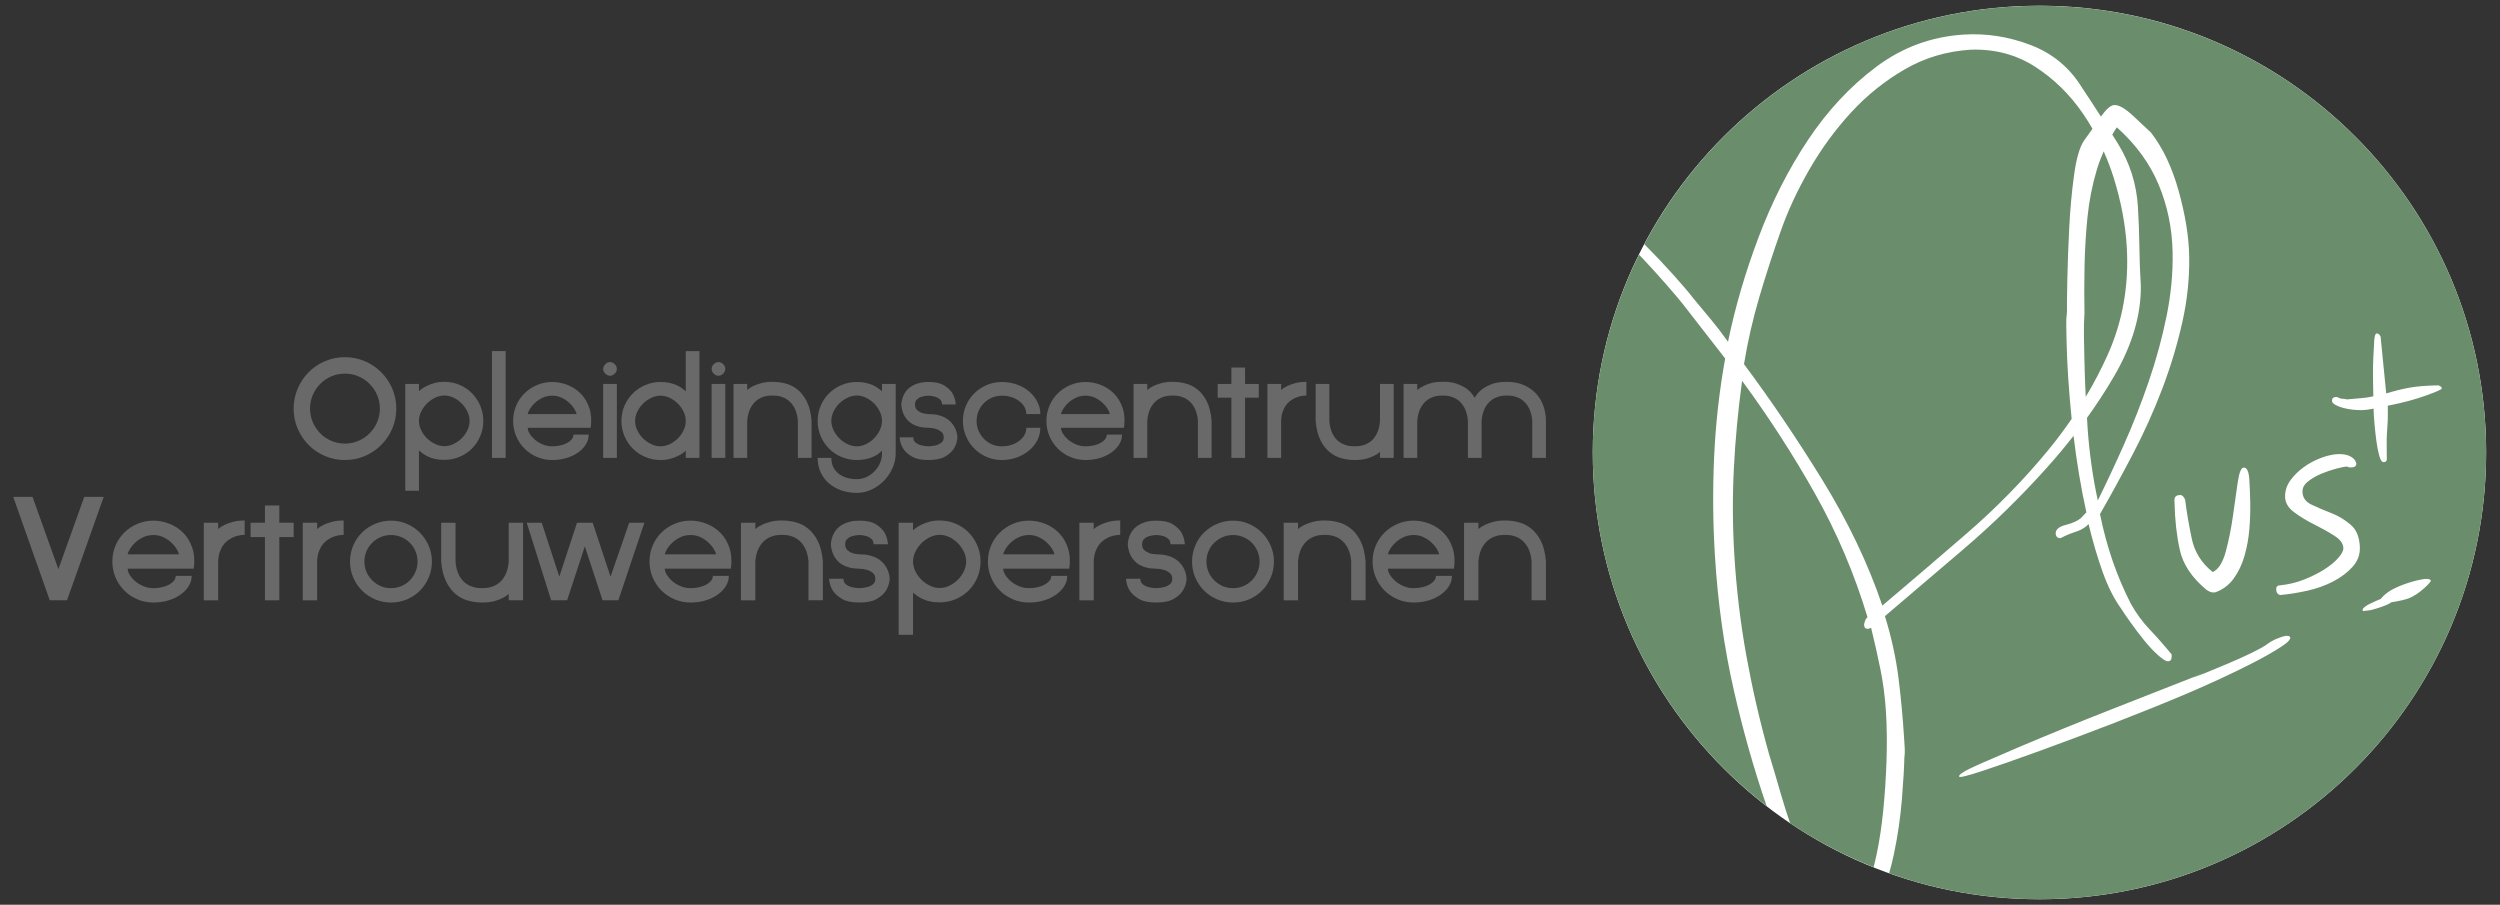 <?xml version="1.0" encoding="UTF-8" standalone="no"?> <svg xmlns:dc="http://purl.org/dc/elements/1.1/" xmlns:cc="http://creativecommons.org/ns#" xmlns:rdf="http://www.w3.org/1999/02/22-rdf-syntax-ns#" xmlns:svg="http://www.w3.org/2000/svg" xmlns="http://www.w3.org/2000/svg" viewBox="0 0 405.268 146.667" height="146.667" width="405.268" xml:space="preserve" id="svg2" version="1.1"><rect x="0" y="0" width="405.268" height="146.667" fill="#333333" stroke="none"/><defs id="defs6"><clipPath id="clipPath18"><path id="path16" d="M 0,110 H 303.951 V 0 H 0 Z"></path></clipPath></defs><g transform="matrix(1.333,0,0,-1.333,0,146.667)" id="g10"><g id="g12"><g clip-path="url(#clipPath18)" id="g14"><g transform="translate(302.344,55)" id="g20"><path id="path22" style="fill:#ffffff;fill-opacity:1;fill-rule:nonzero;stroke:none" d="m 0,0 c 0,-30.006 -24.322,-54.331 -54.324,-54.331 -30.002,0 -54.324,24.325 -54.324,54.331 0,30.006 24.322,54.331 54.324,54.331 C -24.322,54.331 0,30.006 0,0"></path></g><g transform="translate(247.474,101.922)" id="g24"><path id="path26" style="fill:#6a8e6b;fill-opacity:1;fill-rule:nonzero;stroke:none" d="m 0,0 c -2.298,1.474 -4.904,2.161 -7.814,2.062 -2.907,-0.179 -5.578,-0.975 -8.015,-2.385 -2.437,-1.412 -4.616,-3.162 -6.537,-5.251 -1.922,-2.09 -3.613,-4.402 -5.072,-6.936 -1.461,-2.533 -2.628,-5.05 -3.499,-7.547 -0.941,-2.659 -1.802,-5.315 -2.585,-7.965 -0.783,-2.65 -1.405,-5.37 -1.864,-8.157 3.264,-4.372 6.452,-9.085 9.562,-14.137 3.108,-5.054 5.531,-10.127 7.264,-15.224 3.222,2.72 6.649,5.651 10.281,8.792 3.63,3.14 6.932,6.518 9.903,10.13 1.014,1.233 1.956,2.495 2.838,3.783 -0.357,3.536 -0.567,6.743 -0.622,9.603 -0.012,0.629 -0.023,1.22 -0.034,1.771 -0.011,0.549 0.018,1.101 0.086,1.655 -0.012,0.628 0.002,1.927 0.043,3.897 0.04,1.967 0.118,4.075 0.233,6.321 0.113,2.245 0.308,4.375 0.585,6.387 0.274,2.013 0.68,3.417 1.217,4.215 0.309,0.414 0.654,0.895 1.027,1.428 -0.359,0.626 -0.74,1.235 -1.145,1.827 C 4.248,-3.387 2.298,-1.476 0,0"></path></g><g transform="translate(253.86,83.617)" id="g28"><path id="path30" style="fill:#6a8e6b;fill-opacity:1;fill-rule:nonzero;stroke:none" d="m 0,0 c -0.198,-1.973 -0.318,-3.962 -0.357,-5.969 -0.04,-2.008 -0.043,-3.918 -0.008,-5.727 -0.062,-0.868 -0.083,-1.772 -0.066,-2.717 0.019,-0.944 0.037,-1.888 0.055,-2.832 0.029,-1.505 0.087,-3.044 0.164,-4.606 0.989,1.657 1.881,3.355 2.664,5.1 1.836,4.093 2.612,8.499 2.322,13.211 C 4.61,-0.87 4.085,1.898 3.199,4.761 2.851,5.887 2.431,6.961 1.971,8.007 1.649,7.276 1.362,6.526 1.13,5.748 0.575,3.887 0.198,1.97 0,0"></path></g><g transform="translate(294.997,61.917)" id="g32"><path id="path34" style="fill:#6a8e6b;fill-opacity:1;fill-rule:nonzero;stroke:none" d="m 0,0 c -1.303,-0.472 -2.844,-0.881 -4.621,-1.231 l 0.011,-0.55 c 0.015,-0.787 -0.01,-1.549 -0.074,-2.285 -0.064,-0.736 -0.085,-1.707 -0.061,-2.913 l 0.013,-0.708 c 0.005,-0.263 -0.123,-0.396 -0.386,-0.401 -0.21,-0.004 -0.386,0.241 -0.526,0.737 -0.141,0.496 -0.256,1.084 -0.349,1.765 -0.092,0.679 -0.171,1.386 -0.237,2.12 -0.067,0.734 -0.105,1.362 -0.116,1.887 -0.261,-0.058 -0.509,-0.102 -0.745,-0.132 -0.235,-0.032 -0.485,-0.049 -0.746,-0.054 -0.315,-0.006 -0.67,0.013 -1.065,0.058 -0.394,0.044 -0.776,0.116 -1.145,0.214 -0.369,0.098 -0.687,0.223 -0.952,0.375 -0.266,0.153 -0.399,0.308 -0.402,0.465 -0.006,0.314 0.148,0.475 0.463,0.481 l 0.157,0.003 0.318,-0.151 c 0.158,-0.05 0.303,-0.073 0.434,-0.07 0.131,0.002 0.276,-0.022 0.435,-0.071 0.629,0.064 1.204,0.115 1.728,0.152 0.523,0.035 1.022,0.11 1.492,0.226 -0.01,0.472 -0.022,1.141 -0.039,2.006 -0.017,0.866 -0.007,1.718 0.029,2.559 0.036,0.839 0.074,1.562 0.116,2.166 0.04,0.603 0.139,0.908 0.297,0.911 0.209,0.004 0.369,-0.124 0.48,-0.384 L -4.807,0.261 C -3.921,0.54 -3.02,0.768 -2.104,0.943 -1.19,1.118 0.028,1.221 1.55,1.25 1.815,1.149 1.948,1.022 1.951,0.864 1.953,0.758 1.302,0.47 0,0 m -0.215,-23.441 c -0.595,-0.536 -1.186,-0.93 -1.782,-1.183 -0.401,-0.169 -1.146,-0.34 -2.24,-0.519 0.02,-0.047 -0.169,-0.158 -0.564,-0.325 -0.401,-0.169 -0.807,-0.311 -1.224,-0.431 l -0.626,-0.18 c -0.657,-0.107 -0.996,-0.135 -1.016,-0.088 -0.123,0.29 0.412,0.687 1.604,1.191 l 0.595,0.252 c 0.453,0.591 1.173,1.094 2.17,1.516 0.791,0.335 1.617,0.599 2.475,0.791 0.853,0.19 1.335,0.166 1.437,-0.076 0.041,-0.096 -0.237,-0.413 -0.829,-0.948 m -8.697,2.607 c -0.618,-0.681 -1.393,-1.266 -2.328,-1.756 -0.935,-0.49 -1.972,-0.865 -3.107,-1.123 -1.138,-0.258 -2.255,-0.436 -3.355,-0.537 -0.317,0.073 -0.478,0.306 -0.485,0.699 -0.007,0.316 0.147,0.475 0.462,0.481 1.021,0.099 2.002,0.334 2.938,0.706 0.937,0.373 1.756,0.782 2.456,1.229 0.699,0.445 1.261,0.91 1.685,1.39 0.422,0.481 0.633,0.877 0.627,1.192 -0.011,0.55 -0.375,1.056 -1.093,1.514 -0.717,0.459 -1.533,0.916 -2.446,1.37 -0.915,0.455 -1.731,0.95 -2.449,1.488 -0.719,0.535 -1.086,1.159 -1.099,1.868 -0.014,0.708 0.19,1.361 0.612,1.96 0.42,0.598 0.961,1.14 1.621,1.625 0.659,0.485 1.38,0.871 2.162,1.163 0.78,0.29 1.486,0.442 2.116,0.454 0.945,0.018 1.618,-0.245 2.024,-0.787 10e-4,-0.079 0.02,-0.138 0.062,-0.176 0.039,-0.04 0.061,-0.099 0.062,-0.176 0.007,-0.315 -0.188,-0.476 -0.581,-0.483 -0.315,-0.007 -0.473,0.029 -0.475,0.109 -0.314,-0.006 -0.785,-0.095 -1.411,-0.264 -0.628,-0.171 -1.232,-0.378 -1.818,-0.625 -0.586,-0.248 -1.111,-0.553 -1.577,-0.916 -0.465,-0.363 -0.693,-0.781 -0.684,-1.253 0.013,-0.709 0.379,-1.233 1.093,-1.573 0.715,-0.34 1.508,-0.679 2.381,-1.017 0.872,-0.337 1.669,-0.815 2.389,-1.429 0.721,-0.617 1.092,-1.555 1.117,-2.813 0.017,-0.866 -0.283,-1.64 -0.899,-2.32 m -8.809,-9.799 c -0.925,-0.591 -2.01,-1.206 -3.258,-1.848 -1.254,-0.645 -2.61,-1.304 -4.079,-1.983 -1.47,-0.677 -2.801,-1.27 -3.992,-1.774 -2.785,-1.177 -5.733,-2.368 -8.852,-3.574 -3.122,-1.205 -6.102,-2.324 -8.942,-3.355 -2.841,-1.031 -5.188,-1.853 -7.038,-2.464 -1.849,-0.611 -2.804,-0.844 -2.865,-0.7 -0.102,0.243 0.735,0.753 2.512,1.534 1.778,0.78 3.365,1.465 4.753,2.052 3.771,1.596 7.516,3.123 11.234,4.582 3.715,1.457 7.48,2.937 11.297,4.437 l -1.491,-0.631 c 0.812,0.288 2.313,0.893 4.501,1.819 0.991,0.419 1.926,0.844 2.8,1.269 0.873,0.428 1.485,0.772 1.845,1.037 0.354,0.265 0.73,0.48 1.13,0.649 0.992,0.42 1.551,0.486 1.675,0.196 0.101,-0.242 -0.31,-0.657 -1.23,-1.246 m -12.139,18.546 c 0.235,0.005 0.436,-0.189 0.601,-0.579 0.186,-1.493 0.453,-3.061 0.8,-4.708 0.345,-1.646 1.198,-3.007 2.558,-4.082 0.702,0.327 1.236,1.184 1.604,2.569 0.365,1.383 0.653,2.826 0.861,4.326 0.206,1.499 0.396,2.842 0.571,4.026 0.173,1.184 0.418,1.779 0.733,1.785 0.393,0.007 0.618,-0.481 0.678,-1.463 0.058,-0.984 0.096,-1.908 0.112,-2.773 0.021,-1.102 -0.016,-2.205 -0.113,-3.307 -0.096,-1.106 -0.294,-2.172 -0.588,-3.199 -0.296,-1.031 -0.73,-1.944 -1.305,-2.741 -0.574,-0.798 -1.331,-1.364 -2.269,-1.697 l -0.236,-0.005 c -0.236,-0.004 -0.515,0.108 -0.834,0.338 -1.76,1.46 -2.834,3.075 -3.222,4.838 -0.388,1.763 -0.603,3.707 -0.643,5.832 l -0.005,0.236 c -0.007,0.393 0.224,0.595 0.697,0.604 m -17.117,59.494 c -20.851,0 -38.948,-11.753 -48.054,-28.99 1.225,-1.231 2.385,-2.448 3.466,-3.651 1.143,-1.271 1.972,-2.244 2.486,-2.922 0.681,-0.826 1.384,-1.67 2.108,-2.531 0.721,-0.863 1.429,-1.787 2.121,-2.767 0.848,4.151 2.086,8.386 3.713,12.705 1.627,4.318 3.632,8.267 6.014,11.843 2.382,3.576 5.156,6.544 8.322,8.909 3.167,2.362 6.712,3.664 10.642,3.906 2.748,0.169 5.455,-0.255 8.12,-1.275 2.664,-1.018 4.741,-2.744 6.232,-5.175 0.773,-1.152 1.542,-2.329 2.307,-3.524 0.656,0.925 1.205,1.398 1.643,1.406 0.549,0.011 1.285,-0.409 2.208,-1.256 0.92,-0.849 1.662,-1.543 2.224,-2.082 1.453,-1.862 2.58,-4.242 3.385,-7.137 0.803,-2.898 1.228,-5.526 1.274,-7.886 0.051,-2.676 -0.232,-5.377 -0.848,-8.105 -0.617,-2.727 -1.43,-5.42 -2.442,-8.076 -1.011,-2.657 -2.182,-5.258 -3.509,-7.801 -1.329,-2.546 -2.678,-5.011 -4.049,-7.399 0.785,-3.921 2.035,-7.557 3.753,-10.908 0.651,-1.168 1.419,-2.215 2.304,-3.143 0.882,-0.927 1.768,-1.933 2.656,-3.019 l 0.004,-0.236 c 0.008,-0.393 -0.147,-0.593 -0.461,-0.599 -0.236,-0.004 -0.635,0.244 -1.194,0.744 -0.562,0.502 -1.126,1.1 -1.688,1.798 -0.565,0.698 -1.11,1.415 -1.635,2.153 -0.528,0.738 -0.912,1.301 -1.155,1.689 -0.891,1.243 -1.647,2.743 -2.271,4.502 -0.625,1.759 -1.193,3.697 -1.707,5.812 l -0.231,-0.241 c -0.389,-0.322 -0.856,-0.568 -1.402,-0.735 -0.549,-0.17 -1.135,-0.417 -1.757,-0.743 -0.395,-0.007 -0.594,0.184 -0.602,0.579 -0.009,0.473 0.397,0.814 1.22,1.027 0.823,0.212 1.426,0.48 1.815,0.803 l 0.694,0.722 c -0.666,3.026 -1.18,6.131 -1.559,9.308 -0.999,-1.28 -2.056,-2.547 -3.177,-3.8 -3.21,-3.589 -6.632,-6.933 -10.264,-10.034 -3.635,-3.103 -6.8,-5.799 -9.497,-8.094 0.788,-2.555 1.334,-5.043 1.642,-7.469 0.306,-2.424 0.537,-4.894 0.692,-7.408 0.024,-0.392 0.049,-0.785 0.073,-1.178 0.024,-0.392 0.007,-0.787 -0.046,-1.186 -0.017,-1.025 -0.113,-2.668 -0.288,-4.926 -0.178,-2.258 -0.51,-4.544 -0.998,-6.862 -0.165,-0.778 -0.359,-1.515 -0.567,-2.233 5.714,-2.043 11.867,-3.163 18.283,-3.163 30.002,0 54.324,24.322 54.324,54.324 0,30.002 -24.322,54.324 -54.324,54.324"></path></g><g transform="translate(210.857,53.072)" id="g36"><path id="path38" style="fill:#6a8e6b;fill-opacity:1;fill-rule:nonzero;stroke:none" d="m 0,0 c -0.179,-3.521 -0.158,-7.047 0.059,-10.582 0.256,-4.165 0.743,-8.233 1.461,-12.211 0.717,-3.976 1.63,-7.942 2.741,-11.894 0.494,-1.627 0.992,-3.31 1.494,-5.053 0.332,-1.158 0.699,-2.289 1.082,-3.408 3.162,-2.132 6.566,-3.926 10.153,-5.362 0.127,0.49 0.254,1.017 0.381,1.618 0.335,1.599 0.6,3.37 0.797,5.313 0.194,1.945 0.327,3.963 0.397,6.056 0.066,2.094 0.047,4.045 -0.064,5.85 -0.112,1.808 -0.337,3.548 -0.676,5.221 -0.34,1.677 -0.721,3.368 -1.14,5.076 -0.154,-0.088 -0.269,-0.135 -0.346,-0.14 -0.315,-0.019 -0.481,0.129 -0.5,0.443 -0.01,0.157 0.052,0.398 0.191,0.721 l 0.222,0.25 C 14.666,-12.839 12.546,-7.844 9.89,-3.118 7.234,1.607 4.271,6.194 1.001,10.647 0.512,7.068 0.178,3.518 0,0"></path></g><g transform="translate(253.801,59.212)" id="g40"><path id="path42" style="fill:#6a8e6b;fill-opacity:1;fill-rule:nonzero;stroke:none" d="m 0,0 c 0.03,-0.467 0.049,-0.921 0.084,-1.393 0.214,-2.947 0.623,-5.833 1.23,-8.654 1.06,2.145 2.137,4.448 3.231,6.91 1.094,2.46 2.088,4.999 2.982,7.614 0.895,2.615 1.612,5.245 2.151,7.894 0.538,2.646 0.784,5.228 0.735,7.747 C 10.357,23.028 9.792,25.774 8.72,28.35 7.647,30.927 5.948,33.256 3.626,35.336 3.43,35.045 3.253,34.745 3.075,34.445 3.306,34.073 3.54,33.713 3.77,33.337 5.216,30.981 6.024,28.428 6.192,25.68 6.294,24.03 6.352,22.417 6.371,20.842 6.389,19.265 6.447,17.692 6.544,16.122 6.603,12.577 5.527,8.904 3.318,5.102 2.316,3.379 1.207,1.679 0,0"></path></g><g transform="translate(210.862,26.047)" id="g44"><path id="path46" style="fill:#6a8e6b;fill-opacity:1;fill-rule:nonzero;stroke:none" d="m 0,0 c -1.189,5.211 -1.958,10.684 -2.31,16.416 -0.246,4.007 -0.278,8.026 -0.091,12.059 0.184,4.032 0.632,8.002 1.337,11.909 l -5.265,6.773 c -0.427,0.524 -1.065,1.274 -1.912,2.247 -0.849,0.972 -1.779,2 -2.791,3.081 -0.17,0.181 -0.343,0.355 -0.514,0.534 -3.592,-7.255 -5.62,-15.422 -5.62,-24.066 0,-17.506 8.289,-33.067 21.147,-43.002 C 2.458,-9.624 1.127,-4.945 0,0"></path></g><g transform="translate(37.705,60.337)" id="g48"><path id="path50" style="fill:#696969;fill-opacity:1;fill-rule:nonzero;stroke:none" d="m 0,0 c 0,-0.58 0.111,-1.129 0.333,-1.646 0.222,-0.518 0.524,-0.972 0.906,-1.36 0.382,-0.388 0.833,-0.694 1.351,-0.915 0.518,-0.223 1.066,-0.334 1.646,-0.334 0.592,0 1.144,0.111 1.656,0.334 0.512,0.221 0.962,0.527 1.35,0.915 0.389,0.388 0.694,0.842 0.916,1.36 C 8.38,-1.129 8.491,-0.58 8.491,0 8.491,0.592 8.38,1.144 8.158,1.656 7.936,2.167 7.631,2.618 7.242,3.006 6.854,3.394 6.404,3.7 5.892,3.922 5.38,4.144 4.828,4.255 4.236,4.255 3.656,4.255 3.108,4.144 2.59,3.922 2.072,3.7 1.621,3.394 1.239,3.006 0.857,2.618 0.555,2.167 0.333,1.656 0.111,1.144 0,0.592 0,0 m -1.998,-0.019 c 0,0.864 0.163,1.677 0.49,2.442 0.327,0.765 0.771,1.431 1.332,1.998 0.561,0.567 1.221,1.014 1.98,1.341 0.758,0.327 1.569,0.491 2.432,0.491 0.863,0 1.674,-0.164 2.433,-0.491 C 7.427,5.435 8.09,4.988 8.657,4.421 9.225,3.854 9.672,3.191 9.999,2.432 10.325,1.674 10.489,0.863 10.489,0 c 0,-0.864 -0.164,-1.674 -0.49,-2.432 C 9.672,-3.191 9.225,-3.854 8.657,-4.421 8.09,-4.989 7.427,-5.436 6.669,-5.762 5.91,-6.089 5.099,-6.252 4.236,-6.252 c -0.863,0 -1.674,0.163 -2.432,0.49 -0.759,0.326 -1.419,0.773 -1.98,1.341 -0.561,0.567 -1.005,1.23 -1.332,1.989 -0.327,0.758 -0.49,1.568 -0.49,2.432 z"></path></g><g transform="translate(57.109,58.839)" id="g52"><path id="path54" style="fill:#696969;fill-opacity:1;fill-rule:nonzero;stroke:none" d="m 0,0 c 0,0.382 -0.089,0.759 -0.268,1.129 -0.179,0.37 -0.41,0.699 -0.694,0.989 -0.284,0.29 -0.61,0.524 -0.98,0.703 C -2.312,3 -2.689,3.09 -3.071,3.09 -3.453,3.09 -3.829,3 -4.199,2.821 -4.569,2.642 -4.899,2.408 -5.189,2.118 -5.479,1.828 -5.713,1.499 -5.891,1.129 -6.07,0.759 -6.16,0.382 -6.16,0 c 0,-0.382 0.09,-0.758 0.269,-1.128 0.178,-0.37 0.412,-0.697 0.702,-0.981 0.29,-0.284 0.62,-0.515 0.99,-0.693 0.37,-0.179 0.746,-0.269 1.128,-0.269 0.382,0 0.759,0.09 1.129,0.269 0.37,0.178 0.696,0.409 0.98,0.693 0.284,0.284 0.515,0.611 0.694,0.981 C -0.089,-0.758 0,-0.382 0,0 M -6.16,4.496 V 3.607 c 0.062,0.074 0.179,0.173 0.352,0.296 0.172,0.123 0.391,0.25 0.656,0.38 0.265,0.129 0.571,0.24 0.916,0.333 0.345,0.092 0.734,0.138 1.165,0.138 0.654,0 1.27,-0.123 1.85,-0.37 C -0.641,4.137 -0.139,3.799 0.287,3.367 0.712,2.935 1.048,2.429 1.295,1.85 1.542,1.27 1.665,0.654 1.665,0 c 0,-0.654 -0.123,-1.27 -0.37,-1.85 -0.247,-0.58 -0.583,-1.082 -1.008,-1.507 -0.426,-0.426 -0.928,-0.762 -1.508,-1.008 -0.58,-0.247 -1.196,-0.37 -1.85,-0.37 -0.431,0 -0.808,0.036 -1.128,0.11 -0.321,0.074 -0.601,0.167 -0.842,0.278 -0.24,0.111 -0.45,0.231 -0.629,0.36 -0.179,0.13 -0.342,0.257 -0.49,0.38 V -8.491 H -7.825 V 4.496 Z"></path></g><path id="path56" style="fill:#696969;fill-opacity:1;fill-rule:nonzero;stroke:none" d="m 59.829,67.33 h 1.665 V 54.344 h -1.665 z"></path><g transform="translate(70.114,59.671)" id="g58"><path id="path60" style="fill:#696969;fill-opacity:1;fill-rule:nonzero;stroke:none" d="m 0,0 c -0.037,0.197 -0.136,0.423 -0.296,0.676 -0.161,0.252 -0.37,0.496 -0.629,0.73 -0.259,0.234 -0.561,0.432 -0.906,0.592 -0.346,0.16 -0.722,0.241 -1.129,0.241 -0.407,0 -0.786,-0.081 -1.138,-0.241 C -4.449,1.838 -4.754,1.64 -5.014,1.406 -5.272,1.172 -5.482,0.928 -5.642,0.676 -5.803,0.423 -5.901,0.197 -5.938,0 Z M 1.48,-2.497 C 1.48,-2.929 1.363,-3.329 1.128,-3.7 0.894,-4.07 0.576,-4.397 0.176,-4.68 c -0.401,-0.284 -0.87,-0.506 -1.406,-0.666 -0.537,-0.16 -1.114,-0.24 -1.73,-0.24 -0.654,0 -1.27,0.123 -1.85,0.37 -0.58,0.246 -1.085,0.585 -1.517,1.017 -0.432,0.432 -0.771,0.937 -1.017,1.517 -0.247,0.579 -0.37,1.196 -0.37,1.85 0,0.653 0.123,1.27 0.37,1.85 0.246,0.579 0.585,1.082 1.017,1.508 0.432,0.425 0.937,0.76 1.517,1.008 0.58,0.246 1.196,0.369 1.85,0.369 0.641,0 1.27,-0.123 1.887,-0.369 C -0.457,3.286 0.08,2.929 0.536,2.46 0.992,1.992 1.335,1.409 1.563,0.712 1.791,0.015 1.843,-0.777 1.72,-1.665 h -7.658 c 0,-0.221 0.08,-0.462 0.24,-0.721 0.16,-0.259 0.373,-0.503 0.638,-0.731 0.266,-0.228 0.58,-0.419 0.944,-0.573 0.363,-0.155 0.749,-0.231 1.156,-0.231 0.358,0 0.694,0.037 1.008,0.111 0.315,0.074 0.589,0.175 0.823,0.305 0.234,0.129 0.419,0.28 0.555,0.453 0.136,0.172 0.204,0.358 0.204,0.555 z"></path></g><path id="path62" style="fill:#696969;fill-opacity:1;fill-rule:nonzero;stroke:none" d="m 73.351,63.334 h 1.665 v -8.991 h -1.665 z m 0,1.832 c 0,0.209 0.086,0.4 0.259,0.573 0.173,0.172 0.364,0.259 0.574,0.259 0.209,0 0.4,-0.087 0.573,-0.259 0.173,-0.173 0.259,-0.364 0.259,-0.573 0,-0.21 -0.086,-0.402 -0.259,-0.574 -0.173,-0.173 -0.364,-0.259 -0.573,-0.259 -0.21,0 -0.401,0.086 -0.574,0.259 -0.173,0.172 -0.259,0.364 -0.259,0.574"></path><g transform="translate(77.236,58.839)" id="g64"><path id="path66" style="fill:#696969;fill-opacity:1;fill-rule:nonzero;stroke:none" d="m 0,0 c 0,-0.395 0.089,-0.777 0.268,-1.147 0.179,-0.37 0.413,-0.697 0.703,-0.98 0.289,-0.284 0.62,-0.515 0.99,-0.694 0.37,-0.179 0.746,-0.268 1.128,-0.268 0.382,0 0.758,0.089 1.129,0.268 0.37,0.179 0.696,0.41 0.98,0.694 0.283,0.283 0.515,0.61 0.693,0.98 C 6.07,-0.777 6.16,-0.395 6.16,0 6.16,0.382 6.07,0.759 5.891,1.129 5.713,1.499 5.481,1.825 5.198,2.109 4.914,2.393 4.588,2.624 4.218,2.803 3.847,2.981 3.471,3.071 3.089,3.071 2.707,3.071 2.331,2.981 1.961,2.803 1.591,2.624 1.26,2.393 0.971,2.109 0.681,1.825 0.447,1.499 0.268,1.129 0.089,0.759 0,0.382 0,0 m 6.16,-4.495 v 0.888 C 6.098,-3.681 5.984,-3.78 5.818,-3.903 5.651,-4.027 5.435,-4.153 5.17,-4.282 4.905,-4.412 4.597,-4.523 4.245,-4.615 3.894,-4.708 3.508,-4.754 3.089,-4.754 c -0.654,0 -1.27,0.123 -1.85,0.37 -0.58,0.247 -1.085,0.585 -1.517,1.018 -0.432,0.431 -0.771,0.936 -1.017,1.516 -0.247,0.58 -0.37,1.196 -0.37,1.85 0,0.654 0.123,1.267 0.37,1.841 0.246,0.573 0.585,1.076 1.017,1.507 0.432,0.432 0.937,0.771 1.517,1.018 0.58,0.246 1.196,0.37 1.85,0.37 0.419,0 0.789,-0.037 1.11,-0.111 C 4.519,4.551 4.803,4.458 5.05,4.347 5.297,4.236 5.509,4.116 5.688,3.987 5.867,3.857 6.024,3.73 6.16,3.607 V 8.491 H 7.825 V -4.495 Z"></path></g><path id="path68" style="fill:#696969;fill-opacity:1;fill-rule:nonzero;stroke:none" d="m 86.54,63.334 h 1.665 V 54.343 H 86.54 Z m 0,1.832 c 0,0.209 0.086,0.4 0.259,0.573 0.173,0.172 0.364,0.259 0.574,0.259 0.209,0 0.4,-0.087 0.573,-0.259 0.173,-0.173 0.259,-0.364 0.259,-0.573 0,-0.21 -0.086,-0.402 -0.259,-0.574 -0.173,-0.173 -0.364,-0.259 -0.573,-0.259 -0.21,0 -0.401,0.086 -0.574,0.259 -0.173,0.172 -0.259,0.364 -0.259,0.574"></path><g transform="translate(90.869,62.594)" id="g70"><path id="path72" style="fill:#696969;fill-opacity:1;fill-rule:nonzero;stroke:none" d="m 0,0 c 0.197,0.185 0.45,0.351 0.758,0.499 0.26,0.124 0.583,0.238 0.971,0.343 0.389,0.105 0.842,0.157 1.36,0.157 0.518,0 1.042,-0.068 1.573,-0.204 0.529,-0.135 1.017,-0.382 1.461,-0.739 0.444,-0.358 0.82,-0.845 1.128,-1.462 0.308,-0.617 0.5,-1.4 0.574,-2.349 V -8.25 H 6.16 v 4.495 C 6.123,-3.188 5.994,-2.676 5.771,-2.22 5.672,-2.023 5.55,-1.831 5.401,-1.646 5.253,-1.461 5.071,-1.295 4.856,-1.147 4.64,-0.999 4.387,-0.882 4.097,-0.795 3.807,-0.709 3.471,-0.666 3.089,-0.666 2.694,-0.666 2.352,-0.709 2.063,-0.795 1.773,-0.882 1.52,-0.999 1.304,-1.147 1.088,-1.295 0.906,-1.461 0.758,-1.646 0.61,-1.831 0.487,-2.023 0.388,-2.22 0.166,-2.676 0.037,-3.188 0,-3.755 V -8.25 H -1.665 V 0.74 L 0,0.74 Z"></path></g><g transform="translate(101.099,58.848)" id="g74"><path id="path76" style="fill:#696969;fill-opacity:1;fill-rule:nonzero;stroke:none" d="m 0,0 c 0,-0.384 0.089,-0.761 0.268,-1.132 0.179,-0.371 0.413,-0.702 0.703,-0.992 0.289,-0.291 0.62,-0.526 0.99,-0.705 0.37,-0.18 0.746,-0.27 1.128,-0.27 0.382,0 0.758,0.09 1.129,0.27 0.37,0.179 0.696,0.414 0.98,0.705 0.283,0.29 0.515,0.621 0.694,0.992 C 6.07,-0.761 6.16,-0.384 6.16,0 6.16,0.383 6.07,0.761 5.892,1.132 5.713,1.503 5.481,1.831 5.198,2.115 4.914,2.4 4.588,2.631 4.218,2.811 3.847,2.99 3.471,3.08 3.089,3.08 2.707,3.08 2.331,2.99 1.961,2.811 1.591,2.631 1.26,2.4 0.971,2.115 0.681,1.831 0.447,1.503 0.268,1.132 0.089,0.761 0,0.383 0,0 m 0,-4.505 c 0,-0.431 0.08,-0.807 0.24,-1.128 0.161,-0.32 0.382,-0.589 0.666,-0.805 0.284,-0.215 0.611,-0.379 0.981,-0.49 0.37,-0.111 0.77,-0.166 1.202,-0.166 0.419,0 0.817,0.089 1.193,0.268 0.377,0.179 0.704,0.413 0.981,0.703 0.277,0.29 0.496,0.619 0.657,0.989 0.16,0.371 0.24,0.746 0.24,1.129 v 0.388 C 6.049,-3.74 5.904,-3.87 5.725,-4.005 5.546,-4.141 5.331,-4.264 5.078,-4.375 4.825,-4.486 4.535,-4.579 4.208,-4.653 c -0.327,-0.074 -0.7,-0.11 -1.119,-0.11 -0.654,0 -1.27,0.123 -1.85,0.37 -0.58,0.246 -1.085,0.585 -1.517,1.017 -0.432,0.431 -0.77,0.937 -1.017,1.517 -0.247,0.579 -0.37,1.196 -0.37,1.85 0,0.653 0.123,1.269 0.37,1.849 0.247,0.58 0.585,1.082 1.017,1.508 0.432,0.426 0.937,0.761 1.517,1.008 0.58,0.247 1.196,0.37 1.85,0.37 0.419,0 0.789,-0.037 1.11,-0.111 C 4.519,4.541 4.803,4.449 5.05,4.338 5.297,4.227 5.509,4.104 5.688,3.968 5.867,3.832 6.024,3.709 6.16,3.598 V 4.486 H 7.825 V -4.005 C 7.825,-4.572 7.702,-5.14 7.455,-5.707 7.208,-6.274 6.872,-6.783 6.447,-7.233 6.021,-7.683 5.518,-8.05 4.939,-8.334 4.359,-8.618 3.743,-8.759 3.089,-8.759 c -0.654,0 -1.27,0.099 -1.85,0.296 -0.58,0.197 -1.085,0.481 -1.517,0.851 -0.432,0.37 -0.77,0.817 -1.017,1.341 -0.247,0.524 -0.37,1.113 -0.37,1.766 z"></path></g><g transform="translate(114.565,60.837)" id="g78"><path id="path80" style="fill:#696969;fill-opacity:1;fill-rule:nonzero;stroke:none" d="M 0,0 C 0,0.271 -0.086,0.481 -0.259,0.629 -0.432,0.777 -0.623,0.882 -0.832,0.943 -1.067,1.018 -1.338,1.06 -1.646,1.073 -1.967,1.06 -2.245,1.018 -2.479,0.943 -2.689,0.882 -2.876,0.777 -3.043,0.629 -3.209,0.481 -3.293,0.271 -3.293,0 c 0,-0.296 0.084,-0.521 0.25,-0.675 0.167,-0.155 0.354,-0.268 0.564,-0.343 0.234,-0.086 0.512,-0.135 0.833,-0.148 0.444,0 0.832,-0.039 1.165,-0.12 0.333,-0.08 0.623,-0.188 0.869,-0.324 0.247,-0.135 0.454,-0.289 0.62,-0.462 0.167,-0.173 0.305,-0.345 0.416,-0.518 0.26,-0.407 0.407,-0.876 0.444,-1.406 -0.037,-0.518 -0.184,-0.98 -0.444,-1.387 -0.221,-0.345 -0.57,-0.66 -1.045,-0.943 -0.475,-0.284 -1.15,-0.426 -2.025,-0.426 -0.876,0 -1.551,0.142 -2.026,0.426 -0.475,0.283 -0.823,0.598 -1.045,0.943 -0.259,0.407 -0.407,0.869 -0.444,1.387 h 1.665 c 0,-0.284 0.095,-0.499 0.287,-0.647 0.191,-0.148 0.403,-0.253 0.638,-0.315 0.271,-0.074 0.579,-0.117 0.925,-0.129 0.345,0.012 0.653,0.055 0.925,0.129 0.234,0.062 0.446,0.167 0.638,0.315 0.191,0.148 0.287,0.363 0.287,0.647 0,0.284 -0.096,0.506 -0.287,0.666 -0.192,0.16 -0.404,0.278 -0.638,0.352 -0.272,0.086 -0.58,0.135 -0.925,0.148 -0.42,0 -0.786,0.039 -1.101,0.12 -0.315,0.08 -0.589,0.185 -0.823,0.315 -0.235,0.129 -0.432,0.28 -0.592,0.453 -0.161,0.172 -0.29,0.345 -0.389,0.518 -0.234,0.406 -0.37,0.881 -0.407,1.424 0.037,0.505 0.173,0.962 0.407,1.369 0.099,0.172 0.228,0.339 0.389,0.499 0.16,0.16 0.357,0.306 0.592,0.435 0.234,0.129 0.508,0.234 0.823,0.315 0.315,0.08 0.681,0.12 1.101,0.12 0.826,0 1.464,-0.142 1.914,-0.426 C 0.719,2.028 1.048,1.714 1.258,1.369 1.492,0.962 1.628,0.505 1.665,0 Z"></path></g><g transform="translate(126.515,58.006)" id="g82"><path id="path84" style="fill:#696969;fill-opacity:1;fill-rule:nonzero;stroke:none" d="m 0,0 c 0,-0.543 -0.123,-1.051 -0.37,-1.526 -0.247,-0.475 -0.58,-0.888 -0.999,-1.239 -0.419,-0.352 -0.916,-0.633 -1.489,-0.842 -0.573,-0.21 -1.181,-0.314 -1.822,-0.314 -0.654,0 -1.267,0.123 -1.841,0.369 -0.573,0.247 -1.076,0.586 -1.508,1.018 -0.431,0.431 -0.771,0.937 -1.017,1.516 -0.247,0.58 -0.37,1.197 -0.37,1.85 0,0.654 0.123,1.27 0.37,1.85 0.246,0.58 0.586,1.082 1.017,1.508 0.432,0.426 0.935,0.761 1.508,1.008 0.574,0.247 1.187,0.37 1.841,0.37 0.641,0 1.249,-0.101 1.822,-0.305 C -2.285,5.06 -1.788,4.779 -1.369,4.421 -0.95,4.063 -0.617,3.647 -0.37,3.173 -0.123,2.698 0,2.195 0,1.665 h -1.702 c 0,0.308 -0.077,0.598 -0.231,0.87 C -2.087,2.806 -2.3,3.043 -2.572,3.247 -2.843,3.45 -3.157,3.61 -3.515,3.728 -3.873,3.845 -4.261,3.903 -4.68,3.903 -5.112,3.903 -5.513,3.823 -5.882,3.663 -6.253,3.502 -6.576,3.283 -6.854,3.006 -7.131,2.729 -7.35,2.402 -7.511,2.026 c -0.16,-0.377 -0.24,-0.775 -0.24,-1.194 0,-0.431 0.08,-0.832 0.24,-1.202 0.161,-0.37 0.38,-0.697 0.657,-0.98 0.278,-0.284 0.601,-0.506 0.972,-0.667 0.369,-0.16 0.77,-0.24 1.202,-0.24 0.419,0 0.807,0.058 1.165,0.176 0.358,0.117 0.672,0.277 0.943,0.481 0.272,0.204 0.485,0.441 0.639,0.712 0.154,0.271 0.231,0.567 0.231,0.888 z"></path></g><g transform="translate(134.969,59.671)" id="g86"><path id="path88" style="fill:#696969;fill-opacity:1;fill-rule:nonzero;stroke:none" d="m 0,0 c -0.037,0.197 -0.136,0.423 -0.296,0.676 -0.161,0.252 -0.37,0.496 -0.629,0.73 -0.259,0.234 -0.561,0.432 -0.906,0.592 -0.346,0.16 -0.722,0.241 -1.129,0.241 -0.407,0 -0.786,-0.081 -1.138,-0.241 C -4.449,1.838 -4.754,1.64 -5.014,1.406 -5.272,1.172 -5.482,0.928 -5.642,0.676 -5.803,0.423 -5.901,0.197 -5.938,0 Z M 1.48,-2.497 C 1.48,-2.929 1.363,-3.329 1.128,-3.7 0.894,-4.07 0.576,-4.397 0.176,-4.68 c -0.401,-0.284 -0.87,-0.506 -1.406,-0.666 -0.537,-0.16 -1.114,-0.24 -1.73,-0.24 -0.654,0 -1.27,0.123 -1.85,0.37 -0.58,0.246 -1.085,0.585 -1.517,1.017 -0.432,0.432 -0.771,0.937 -1.017,1.517 -0.247,0.579 -0.37,1.196 -0.37,1.85 0,0.653 0.123,1.27 0.37,1.85 0.246,0.579 0.585,1.082 1.017,1.508 0.432,0.425 0.937,0.76 1.517,1.008 0.58,0.246 1.196,0.369 1.85,0.369 0.641,0 1.27,-0.123 1.887,-0.369 C -0.457,3.286 0.08,2.929 0.536,2.46 0.992,1.992 1.335,1.409 1.563,0.712 1.791,0.015 1.843,-0.777 1.72,-1.665 h -7.658 c 0,-0.221 0.08,-0.462 0.24,-0.721 0.16,-0.259 0.373,-0.503 0.638,-0.731 0.266,-0.228 0.58,-0.419 0.944,-0.573 0.363,-0.155 0.749,-0.231 1.156,-0.231 0.358,0 0.694,0.037 1.008,0.111 0.315,0.074 0.589,0.175 0.823,0.305 0.234,0.129 0.419,0.28 0.555,0.453 0.136,0.172 0.204,0.358 0.204,0.555 z"></path></g><g transform="translate(139.52,62.594)" id="g90"><path id="path92" style="fill:#696969;fill-opacity:1;fill-rule:nonzero;stroke:none" d="m 0,0 c 0.197,0.185 0.45,0.351 0.758,0.499 0.26,0.124 0.583,0.238 0.971,0.343 0.389,0.105 0.842,0.157 1.36,0.157 0.518,0 1.042,-0.068 1.573,-0.204 C 5.191,0.66 5.679,0.413 6.123,0.056 6.567,-0.302 6.943,-0.789 7.251,-1.406 7.559,-2.023 7.75,-2.806 7.824,-3.755 V -8.25 H 6.16 v 4.495 C 6.123,-3.188 5.994,-2.676 5.771,-2.22 5.672,-2.023 5.55,-1.831 5.401,-1.646 5.253,-1.461 5.071,-1.295 4.856,-1.147 4.64,-0.999 4.387,-0.882 4.097,-0.795 3.807,-0.709 3.471,-0.666 3.089,-0.666 2.694,-0.666 2.352,-0.709 2.063,-0.795 1.773,-0.882 1.52,-0.999 1.304,-1.147 1.088,-1.295 0.906,-1.461 0.758,-1.646 0.61,-1.831 0.487,-2.023 0.388,-2.22 0.166,-2.676 0.037,-3.188 0,-3.755 V -8.25 H -1.665 V 0.74 L 0,0.74 Z"></path></g><g transform="translate(149.749,61.669)" id="g94"><path id="path96" style="fill:#696969;fill-opacity:1;fill-rule:nonzero;stroke:none" d="M 0,0 H -1.665 V 1.665 H 0 V 3.663 H 1.665 V 1.665 H 3.33 V 0 H 1.665 V -7.325 H 0 Z"></path></g><g transform="translate(155.798,62.594)" id="g98"><path id="path100" style="fill:#696969;fill-opacity:1;fill-rule:nonzero;stroke:none" d="m 0,0 c 0.197,0.185 0.45,0.351 0.759,0.499 0.259,0.124 0.579,0.238 0.962,0.343 0.382,0.105 0.832,0.157 1.35,0.157 V -0.666 C 2.516,-0.678 2.022,-0.795 1.591,-1.018 1.406,-1.116 1.221,-1.237 1.036,-1.378 0.851,-1.52 0.685,-1.702 0.537,-1.924 0.388,-2.146 0.266,-2.408 0.166,-2.71 0.068,-3.012 0.013,-3.361 0,-3.755 V -8.25 H -1.665 V 0.74 L 0,0.74 Z"></path></g><g transform="translate(167.822,55.083)" id="g102"><path id="path104" style="fill:#696969;fill-opacity:1;fill-rule:nonzero;stroke:none" d="m 0,0 c -0.21,-0.197 -0.462,-0.364 -0.759,-0.499 -0.258,-0.136 -0.58,-0.253 -0.962,-0.352 -0.382,-0.098 -0.832,-0.148 -1.35,-0.148 -0.518,0 -1.042,0.068 -1.572,0.204 -0.531,0.135 -1.018,0.382 -1.461,0.74 -0.445,0.357 -0.821,0.841 -1.129,1.452 -0.308,0.61 -0.506,1.396 -0.592,2.358 V 8.251 H -6.16 V 3.755 c 0.037,-0.58 0.166,-1.097 0.388,-1.553 0.099,-0.198 0.222,-0.389 0.371,-0.574 0.148,-0.185 0.329,-0.349 0.545,-0.49 0.216,-0.142 0.469,-0.256 0.759,-0.342 0.289,-0.087 0.631,-0.13 1.026,-0.13 0.382,0 0.719,0.043 1.008,0.13 0.29,0.086 0.543,0.2 0.759,0.342 0.216,0.141 0.397,0.305 0.545,0.49 0.148,0.185 0.271,0.376 0.371,0.574 C -0.166,2.658 -0.037,3.175 0,3.755 V 8.251 H 1.665 V -0.74 L 0,-0.74 Z"></path></g><g transform="translate(170.689,63.334)" id="g106"><path id="path108" style="fill:#696969;fill-opacity:1;fill-rule:nonzero;stroke:none" d="m 0,0 h 1.666 v -0.74 c 0.221,0.197 0.493,0.37 0.813,0.518 0.259,0.135 0.579,0.252 0.962,0.351 0.382,0.099 0.814,0.142 1.295,0.13 C 5.229,0.283 5.717,0.234 6.197,0.111 6.605,0 7.033,-0.188 7.483,-0.453 c 0.45,-0.266 0.841,-0.676 1.175,-1.231 0.185,0.358 0.45,0.679 0.795,0.962 0.296,0.247 0.694,0.472 1.194,0.675 0.499,0.204 1.137,0.306 1.914,0.306 0.777,0 1.461,-0.13 2.054,-0.389 0.591,-0.259 1.087,-0.604 1.488,-1.036 0.401,-0.431 0.703,-0.937 0.907,-1.517 0.203,-0.579 0.305,-1.183 0.305,-1.813 V -8.991 H 15.65 v 4.495 c -0.036,0.568 -0.166,1.079 -0.389,1.536 -0.098,0.197 -0.221,0.388 -0.369,0.574 -0.148,0.184 -0.331,0.351 -0.546,0.499 -0.215,0.148 -0.472,0.265 -0.767,0.351 -0.297,0.087 -0.636,0.13 -1.018,0.13 -0.382,0 -0.718,-0.043 -1.008,-0.13 C 11.263,-1.622 11.01,-1.739 10.794,-1.887 10.578,-2.035 10.396,-2.202 10.248,-2.386 10.1,-2.572 9.977,-2.763 9.879,-2.96 9.657,-3.417 9.528,-3.928 9.491,-4.496 V -8.991 H 7.825 v 4.495 c -0.037,0.568 -0.166,1.079 -0.388,1.536 -0.099,0.197 -0.222,0.388 -0.37,0.574 -0.148,0.184 -0.331,0.351 -0.545,0.499 -0.216,0.148 -0.473,0.265 -0.768,0.351 -0.297,0.087 -0.636,0.13 -1.018,0.13 -0.382,0 -0.718,-0.043 -1.008,-0.13 C 3.438,-1.622 3.185,-1.739 2.969,-1.887 2.753,-2.035 2.572,-2.202 2.423,-2.386 2.275,-2.572 2.152,-2.763 2.054,-2.96 1.832,-3.417 1.703,-3.928 1.666,-4.496 V -8.991 H 0 Z"></path></g><g transform="translate(12.614,49.605)" id="g110"><path id="path112" style="fill:#696969;fill-opacity:1;fill-rule:nonzero;stroke:none" d="M 0,0 -4.465,-12.579 H -6.562 L -11.007,0 h 2.349 L -5.513,-8.794 -2.368,0 Z"></path></g><g transform="translate(21.757,42.616)" id="g114"><path id="path116" style="fill:#696969;fill-opacity:1;fill-rule:nonzero;stroke:none" d="M 0,0 C -0.039,0.207 -0.143,0.444 -0.311,0.709 -0.479,0.974 -0.699,1.229 -0.971,1.475 -1.243,1.721 -1.56,1.928 -1.922,2.097 -2.284,2.265 -2.679,2.349 -3.106,2.349 -3.533,2.349 -3.931,2.265 -4.3,2.097 -4.669,1.928 -4.989,1.721 -5.261,1.475 -5.533,1.229 -5.753,0.974 -5.921,0.709 -6.089,0.444 -6.193,0.207 -6.232,0 Z m 1.553,-2.62 c 0,-0.454 -0.123,-0.874 -0.369,-1.263 -0.246,-0.388 -0.579,-0.731 -1,-1.028 -0.421,-0.298 -0.912,-0.531 -1.475,-0.699 -0.563,-0.168 -1.168,-0.252 -1.815,-0.252 -0.687,0 -1.333,0.129 -1.942,0.388 -0.608,0.259 -1.138,0.614 -1.591,1.068 -0.454,0.452 -0.81,0.983 -1.068,1.591 -0.259,0.608 -0.388,1.256 -0.388,1.942 0,0.685 0.129,1.332 0.388,1.941 0.258,0.608 0.614,1.135 1.068,1.582 0.453,0.447 0.983,0.799 1.591,1.058 0.609,0.259 1.255,0.388 1.942,0.388 0.672,0 1.333,-0.129 1.98,-0.388 C -0.479,3.449 0.084,3.074 0.563,2.582 1.041,2.09 1.4,1.479 1.64,0.747 1.88,0.016 1.934,-0.815 1.805,-1.747 h -8.037 c 0,-0.233 0.084,-0.485 0.253,-0.757 0.167,-0.272 0.391,-0.527 0.669,-0.767 0.279,-0.239 0.608,-0.44 0.99,-0.602 0.382,-0.162 0.787,-0.242 1.214,-0.242 0.375,0 0.728,0.039 1.058,0.116 0.33,0.078 0.618,0.185 0.864,0.321 0.245,0.135 0.439,0.294 0.582,0.475 0.142,0.181 0.213,0.375 0.213,0.583 z"></path></g><g transform="translate(26.532,45.683)" id="g118"><path id="path120" style="fill:#696969;fill-opacity:1;fill-rule:nonzero;stroke:none" d="m 0,0 c 0.207,0.194 0.472,0.369 0.796,0.524 0.272,0.13 0.608,0.249 1.009,0.359 0.401,0.11 0.874,0.165 1.417,0.165 V -0.699 C 2.64,-0.712 2.122,-0.835 1.669,-1.068 1.475,-1.172 1.281,-1.298 1.087,-1.446 0.893,-1.595 0.718,-1.786 0.563,-2.019 0.408,-2.252 0.278,-2.527 0.174,-2.844 0.071,-3.161 0.013,-3.527 0,-3.941 v -4.717 h -1.747 v 9.435 l 1.747,0 z"></path></g><g transform="translate(32.22,44.712)" id="g122"><path id="path124" style="fill:#696969;fill-opacity:1;fill-rule:nonzero;stroke:none" d="M 0,0 H -1.747 V 1.747 H 0 V 3.844 H 1.747 V 1.747 H 3.494 V 0 H 1.747 V -7.687 H 0 Z"></path></g><g transform="translate(38.568,45.683)" id="g126"><path id="path128" style="fill:#696969;fill-opacity:1;fill-rule:nonzero;stroke:none" d="m 0,0 c 0.207,0.194 0.472,0.369 0.796,0.524 0.272,0.13 0.608,0.249 1.009,0.359 0.401,0.11 0.874,0.165 1.417,0.165 V -0.699 C 2.64,-0.712 2.122,-0.835 1.669,-1.068 1.475,-1.172 1.281,-1.298 1.087,-1.446 0.893,-1.595 0.718,-1.786 0.563,-2.019 0.408,-2.252 0.278,-2.527 0.174,-2.844 0.071,-3.161 0.013,-3.527 0,-3.941 v -4.717 h -1.747 v 9.435 l 1.747,0 z"></path></g><g transform="translate(44.314,41.742)" id="g130"><path id="path132" style="fill:#696969;fill-opacity:1;fill-rule:nonzero;stroke:none" d="M 0,0 C 0,-0.453 0.084,-0.873 0.252,-1.262 0.42,-1.65 0.653,-1.993 0.951,-2.291 1.249,-2.588 1.592,-2.821 1.98,-2.99 c 0.388,-0.168 0.809,-0.252 1.262,-0.252 0.44,0 0.857,0.084 1.252,0.252 0.395,0.169 0.737,0.402 1.029,0.699 0.291,0.298 0.521,0.641 0.689,1.029 C 6.38,-0.873 6.464,-0.453 6.464,0 6.464,0.44 6.38,0.857 6.212,1.252 6.044,1.647 5.814,1.99 5.523,2.281 5.231,2.572 4.889,2.802 4.494,2.97 4.099,3.138 3.682,3.223 3.242,3.223 2.789,3.223 2.368,3.138 1.98,2.97 1.592,2.802 1.249,2.572 0.951,2.281 0.653,1.99 0.42,1.647 0.252,1.252 0.084,0.857 0,0.44 0,0 m -1.747,0 c 0,0.686 0.129,1.333 0.388,1.941 0.259,0.608 0.614,1.136 1.068,1.583 C 0.162,3.97 0.692,4.322 1.301,4.582 1.909,4.84 2.556,4.97 3.242,4.97 3.928,4.97 4.575,4.837 5.183,4.572 5.791,4.306 6.319,3.947 6.765,3.494 7.212,3.041 7.564,2.514 7.823,1.912 8.082,1.31 8.212,0.673 8.212,0 8.212,-0.686 8.082,-1.333 7.823,-1.941 7.564,-2.55 7.212,-3.08 6.765,-3.533 6.319,-3.986 5.791,-4.342 5.183,-4.601 4.575,-4.859 3.928,-4.989 3.242,-4.989 c -0.686,0 -1.333,0.13 -1.941,0.388 -0.609,0.259 -1.139,0.615 -1.592,1.068 C -0.745,-3.08 -1.1,-2.55 -1.359,-1.941 -1.618,-1.333 -1.747,-0.686 -1.747,0"></path></g><g transform="translate(61.863,37.801)" id="g134"><path id="path136" style="fill:#696969;fill-opacity:1;fill-rule:nonzero;stroke:none" d="m 0,0 c -0.22,-0.207 -0.485,-0.382 -0.796,-0.524 -0.272,-0.142 -0.609,-0.265 -1.01,-0.369 -0.401,-0.103 -0.873,-0.155 -1.417,-0.155 -0.543,0 -1.094,0.071 -1.65,0.213 -0.557,0.143 -1.067,0.401 -1.533,0.777 -0.466,0.375 -0.861,0.883 -1.185,1.524 -0.323,0.641 -0.531,1.465 -0.621,2.475 v 4.717 h 1.747 V 3.941 C -6.426,3.332 -6.29,2.789 -6.057,2.31 -5.954,2.103 -5.824,1.902 -5.669,1.709 -5.513,1.514 -5.323,1.343 -5.096,1.194 -4.87,1.045 -4.604,0.925 -4.3,0.835 c 0.304,-0.091 0.663,-0.136 1.077,-0.136 0.401,0 0.754,0.045 1.058,0.136 0.304,0.09 0.57,0.21 0.796,0.359 0.226,0.149 0.417,0.32 0.573,0.515 0.155,0.193 0.284,0.394 0.388,0.601 0.233,0.479 0.369,1.022 0.408,1.631 v 4.717 h 1.747 v -9.434 l -1.747,0 z"></path></g><g transform="translate(65.881,46.46)" id="g138"><path id="path140" style="fill:#696969;fill-opacity:1;fill-rule:nonzero;stroke:none" d="M 0,0 2.136,-6.562 4.29,0 H 6.193 L 8.367,-6.562 10.638,0 h 1.845 L 9.318,-9.435 H 7.396 L 5.241,-2.874 3.087,-9.435 H 1.146 L -1.825,0 Z"></path></g><g transform="translate(87.08,42.616)" id="g142"><path id="path144" style="fill:#696969;fill-opacity:1;fill-rule:nonzero;stroke:none" d="M 0,0 C -0.039,0.207 -0.143,0.444 -0.311,0.709 -0.479,0.974 -0.699,1.229 -0.971,1.475 -1.243,1.721 -1.56,1.928 -1.922,2.097 -2.284,2.265 -2.679,2.349 -3.106,2.349 -3.533,2.349 -3.931,2.265 -4.3,2.097 -4.669,1.928 -4.989,1.721 -5.261,1.475 -5.533,1.229 -5.753,0.974 -5.921,0.709 -6.089,0.444 -6.193,0.207 -6.232,0 Z m 1.553,-2.62 c 0,-0.454 -0.123,-0.874 -0.369,-1.263 -0.246,-0.388 -0.579,-0.731 -1,-1.028 -0.42,-0.298 -0.912,-0.531 -1.475,-0.699 -0.563,-0.168 -1.168,-0.252 -1.815,-0.252 -0.686,0 -1.333,0.129 -1.942,0.388 -0.608,0.259 -1.138,0.614 -1.591,1.068 -0.454,0.452 -0.81,0.983 -1.068,1.591 -0.259,0.608 -0.388,1.256 -0.388,1.942 0,0.685 0.129,1.332 0.388,1.941 0.258,0.608 0.614,1.135 1.068,1.582 0.453,0.447 0.983,0.799 1.591,1.058 0.609,0.259 1.256,0.388 1.942,0.388 0.672,0 1.333,-0.129 1.98,-0.388 C -0.479,3.449 0.084,3.074 0.563,2.582 1.041,2.09 1.401,1.479 1.64,0.747 1.88,0.016 1.934,-0.815 1.805,-1.747 h -8.037 c 0,-0.233 0.084,-0.485 0.253,-0.757 0.168,-0.272 0.391,-0.527 0.669,-0.767 0.279,-0.239 0.608,-0.44 0.99,-0.602 0.382,-0.162 0.787,-0.242 1.214,-0.242 0.375,0 0.728,0.039 1.058,0.116 0.33,0.078 0.618,0.185 0.864,0.321 0.245,0.135 0.439,0.294 0.582,0.475 0.142,0.181 0.213,0.375 0.213,0.583 z"></path></g><g transform="translate(91.855,45.683)" id="g146"><path id="path148" style="fill:#696969;fill-opacity:1;fill-rule:nonzero;stroke:none" d="m 0,0 c 0.207,0.194 0.472,0.369 0.796,0.524 0.272,0.13 0.611,0.249 1.019,0.359 0.408,0.11 0.883,0.165 1.427,0.165 0.543,0 1.093,-0.071 1.65,-0.213 C 5.448,0.692 5.959,0.434 6.425,0.058 6.892,-0.317 7.286,-0.828 7.61,-1.475 7.933,-2.123 8.134,-2.944 8.212,-3.941 V -8.658 H 6.464 v 4.717 C 6.425,-3.346 6.29,-2.809 6.057,-2.329 5.953,-2.123 5.824,-1.922 5.668,-1.728 5.513,-1.534 5.322,-1.359 5.096,-1.203 4.869,-1.048 4.604,-0.925 4.3,-0.835 3.995,-0.744 3.643,-0.699 3.242,-0.699 2.828,-0.699 2.468,-0.744 2.164,-0.835 1.86,-0.925 1.595,-1.048 1.368,-1.203 1.142,-1.359 0.951,-1.534 0.796,-1.728 0.64,-1.922 0.511,-2.123 0.408,-2.329 0.174,-2.809 0.039,-3.346 0,-3.941 v -4.717 h -1.747 v 9.435 l 1.747,0 z"></path></g><g transform="translate(106.24,43.839)" id="g150"><path id="path152" style="fill:#696969;fill-opacity:1;fill-rule:nonzero;stroke:none" d="M 0,0 C 0,0.284 -0.091,0.505 -0.272,0.66 -0.453,0.815 -0.654,0.925 -0.873,0.99 -1.119,1.068 -1.404,1.113 -1.728,1.126 -2.064,1.113 -2.355,1.068 -2.601,0.99 -2.821,0.925 -3.019,0.815 -3.193,0.66 -3.368,0.505 -3.456,0.284 -3.456,0 c 0,-0.31 0.088,-0.547 0.263,-0.709 0.174,-0.162 0.372,-0.281 0.592,-0.359 0.246,-0.09 0.537,-0.142 0.873,-0.155 0.466,0 0.874,-0.042 1.223,-0.126 0.35,-0.085 0.654,-0.197 0.913,-0.34 0.258,-0.142 0.475,-0.304 0.65,-0.485 0.175,-0.181 0.32,-0.363 0.437,-0.544 C 1.767,-3.145 1.922,-3.637 1.961,-4.193 1.922,-4.737 1.767,-5.222 1.495,-5.649 1.262,-6.012 0.896,-6.342 0.398,-6.639 -0.1,-6.937 -0.809,-7.085 -1.728,-7.085 c -0.918,0 -1.627,0.148 -2.125,0.446 -0.499,0.297 -0.864,0.627 -1.097,0.99 -0.272,0.427 -0.427,0.912 -0.466,1.456 h 1.747 c 0,-0.298 0.1,-0.524 0.301,-0.68 0.201,-0.155 0.424,-0.265 0.67,-0.329 0.284,-0.078 0.608,-0.124 0.97,-0.137 0.363,0.013 0.686,0.059 0.971,0.137 0.246,0.064 0.469,0.174 0.67,0.329 0.2,0.156 0.301,0.382 0.301,0.68 0,0.297 -0.101,0.53 -0.301,0.699 -0.201,0.168 -0.424,0.291 -0.67,0.368 -0.285,0.091 -0.608,0.143 -0.971,0.156 -0.44,0 -0.825,0.042 -1.155,0.126 -0.33,0.084 -0.618,0.194 -0.864,0.33 -0.246,0.136 -0.453,0.294 -0.621,0.476 -0.168,0.181 -0.304,0.362 -0.407,0.543 -0.246,0.427 -0.389,0.925 -0.427,1.495 0.038,0.53 0.181,1.009 0.427,1.437 0.103,0.181 0.239,0.355 0.407,0.524 0.168,0.167 0.375,0.32 0.621,0.456 0.246,0.136 0.534,0.246 0.864,0.33 0.33,0.084 0.715,0.126 1.155,0.126 0.867,0 1.537,-0.149 2.01,-0.446 C 0.754,2.128 1.1,1.799 1.32,1.437 1.566,1.009 1.709,0.53 1.747,0 Z"></path></g><g transform="translate(117.499,41.742)" id="g154"><path id="path156" style="fill:#696969;fill-opacity:1;fill-rule:nonzero;stroke:none" d="M 0,0 C 0,0.401 -0.094,0.796 -0.281,1.184 -0.469,1.573 -0.712,1.919 -1.009,2.223 -1.307,2.527 -1.65,2.773 -2.038,2.961 -2.427,3.148 -2.821,3.242 -3.222,3.242 -3.624,3.242 -4.018,3.148 -4.406,2.961 -4.795,2.773 -5.141,2.527 -5.445,2.223 -5.749,1.919 -5.995,1.573 -6.183,1.184 -6.37,0.796 -6.464,0.401 -6.464,0 c 0,-0.401 0.094,-0.796 0.281,-1.184 0.188,-0.388 0.434,-0.731 0.738,-1.029 0.304,-0.298 0.65,-0.541 1.039,-0.728 0.388,-0.188 0.782,-0.281 1.184,-0.281 0.401,0 0.795,0.093 1.184,0.281 0.388,0.187 0.731,0.43 1.029,0.728 0.297,0.298 0.54,0.641 0.728,1.029 C -0.094,-0.796 0,-0.401 0,0 M -6.464,4.718 V 3.785 c 0.064,0.078 0.187,0.182 0.369,0.311 0.181,0.129 0.411,0.262 0.689,0.398 0.278,0.136 0.598,0.253 0.961,0.35 0.362,0.097 0.77,0.145 1.223,0.145 0.685,0 1.332,-0.129 1.941,-0.388 C -0.673,4.342 -0.145,3.986 0.301,3.533 0.747,3.08 1.1,2.549 1.359,1.941 1.618,1.333 1.747,0.686 1.747,0 1.747,-0.686 1.618,-1.333 1.359,-1.941 1.1,-2.55 0.747,-3.077 0.301,-3.523 -0.145,-3.97 -0.673,-4.322 -1.281,-4.581 -1.89,-4.84 -2.537,-4.969 -3.222,-4.969 c -0.453,0 -0.848,0.038 -1.184,0.116 -0.337,0.078 -0.632,0.175 -0.884,0.291 -0.252,0.116 -0.472,0.243 -0.66,0.378 -0.188,0.137 -0.359,0.269 -0.514,0.399 V -8.91 H -8.212 V 4.718 Z"></path></g><g transform="translate(128.234,42.616)" id="g158"><path id="path160" style="fill:#696969;fill-opacity:1;fill-rule:nonzero;stroke:none" d="M 0,0 C -0.039,0.207 -0.143,0.444 -0.311,0.709 -0.479,0.974 -0.699,1.229 -0.971,1.475 -1.243,1.721 -1.56,1.928 -1.922,2.097 -2.284,2.265 -2.679,2.349 -3.106,2.349 -3.533,2.349 -3.931,2.265 -4.3,2.097 -4.669,1.928 -4.989,1.721 -5.261,1.475 -5.533,1.229 -5.753,0.974 -5.921,0.709 -6.089,0.444 -6.193,0.207 -6.232,0 Z m 1.553,-2.62 c 0,-0.454 -0.123,-0.874 -0.369,-1.263 -0.246,-0.388 -0.579,-0.731 -1,-1.028 -0.42,-0.298 -0.912,-0.531 -1.475,-0.699 -0.563,-0.168 -1.168,-0.252 -1.815,-0.252 -0.686,0 -1.333,0.129 -1.942,0.388 -0.608,0.259 -1.138,0.614 -1.591,1.068 -0.454,0.452 -0.81,0.983 -1.068,1.591 -0.259,0.608 -0.388,1.256 -0.388,1.942 0,0.685 0.129,1.332 0.388,1.941 0.258,0.608 0.614,1.135 1.068,1.582 0.453,0.447 0.983,0.799 1.591,1.058 0.609,0.259 1.256,0.388 1.942,0.388 0.672,0 1.333,-0.129 1.98,-0.388 C -0.479,3.449 0.084,3.074 0.563,2.582 1.041,2.09 1.4,1.479 1.64,0.747 1.88,0.016 1.934,-0.815 1.805,-1.747 h -8.037 c 0,-0.233 0.084,-0.485 0.253,-0.757 0.167,-0.272 0.391,-0.527 0.669,-0.767 0.279,-0.239 0.608,-0.44 0.99,-0.602 0.382,-0.162 0.787,-0.242 1.214,-0.242 0.375,0 0.728,0.039 1.058,0.116 0.33,0.078 0.618,0.185 0.864,0.321 0.245,0.135 0.439,0.294 0.582,0.475 0.142,0.181 0.213,0.375 0.213,0.583 z"></path></g><g transform="translate(133.009,45.683)" id="g162"><path id="path164" style="fill:#696969;fill-opacity:1;fill-rule:nonzero;stroke:none" d="m 0,0 c 0.207,0.194 0.472,0.369 0.796,0.524 0.272,0.13 0.608,0.249 1.009,0.359 0.401,0.11 0.874,0.165 1.417,0.165 V -0.699 C 2.64,-0.712 2.122,-0.835 1.669,-1.068 1.475,-1.172 1.281,-1.298 1.087,-1.446 0.893,-1.595 0.718,-1.786 0.563,-2.019 0.408,-2.252 0.278,-2.527 0.174,-2.844 0.071,-3.161 0.013,-3.527 0,-3.941 v -4.717 h -1.747 v 9.435 l 1.747,0 z"></path></g><g transform="translate(142.346,43.839)" id="g166"><path id="path168" style="fill:#696969;fill-opacity:1;fill-rule:nonzero;stroke:none" d="M 0,0 C 0,0.284 -0.091,0.505 -0.272,0.66 -0.453,0.815 -0.654,0.925 -0.873,0.99 -1.119,1.068 -1.404,1.113 -1.728,1.126 -2.064,1.113 -2.355,1.068 -2.601,0.99 -2.821,0.925 -3.019,0.815 -3.193,0.66 -3.368,0.505 -3.456,0.284 -3.456,0 c 0,-0.31 0.088,-0.547 0.263,-0.709 0.174,-0.162 0.372,-0.281 0.592,-0.359 0.246,-0.09 0.537,-0.142 0.873,-0.155 0.466,0 0.874,-0.042 1.223,-0.126 0.35,-0.085 0.654,-0.197 0.913,-0.34 0.258,-0.142 0.475,-0.304 0.65,-0.485 0.175,-0.181 0.32,-0.363 0.437,-0.544 C 1.767,-3.145 1.921,-3.637 1.96,-4.193 1.921,-4.737 1.767,-5.222 1.495,-5.649 1.262,-6.012 0.896,-6.342 0.398,-6.639 -0.1,-6.937 -0.809,-7.085 -1.728,-7.085 c -0.918,0 -1.627,0.148 -2.125,0.446 -0.499,0.297 -0.864,0.627 -1.097,0.99 -0.272,0.427 -0.427,0.912 -0.466,1.456 h 1.747 c 0,-0.298 0.1,-0.524 0.301,-0.68 0.201,-0.155 0.424,-0.265 0.67,-0.329 0.284,-0.078 0.608,-0.124 0.97,-0.137 0.363,0.013 0.686,0.059 0.971,0.137 0.246,0.064 0.469,0.174 0.67,0.329 0.2,0.156 0.301,0.382 0.301,0.68 0,0.297 -0.101,0.53 -0.301,0.699 -0.201,0.168 -0.424,0.291 -0.67,0.368 -0.285,0.091 -0.608,0.143 -0.971,0.156 -0.44,0 -0.825,0.042 -1.155,0.126 -0.33,0.084 -0.618,0.194 -0.864,0.33 -0.245,0.136 -0.453,0.294 -0.621,0.476 -0.168,0.181 -0.304,0.362 -0.407,0.543 -0.246,0.427 -0.389,0.925 -0.427,1.495 0.038,0.53 0.181,1.009 0.427,1.437 0.103,0.181 0.239,0.355 0.407,0.524 0.168,0.167 0.376,0.32 0.621,0.456 0.246,0.136 0.534,0.246 0.864,0.33 0.33,0.084 0.715,0.126 1.155,0.126 0.867,0 1.537,-0.149 2.01,-0.446 C 0.754,2.128 1.1,1.799 1.32,1.437 1.566,1.009 1.709,0.53 1.747,0 Z"></path></g><g transform="translate(146.714,41.742)" id="g170"><path id="path172" style="fill:#696969;fill-opacity:1;fill-rule:nonzero;stroke:none" d="M 0,0 C 0,-0.453 0.083,-0.873 0.252,-1.262 0.42,-1.65 0.653,-1.993 0.951,-2.291 1.248,-2.588 1.592,-2.821 1.98,-2.99 c 0.388,-0.168 0.809,-0.252 1.262,-0.252 0.44,0 0.857,0.084 1.252,0.252 0.394,0.169 0.737,0.402 1.028,0.699 0.291,0.298 0.522,0.641 0.69,1.029 C 6.379,-0.873 6.464,-0.453 6.464,0 6.464,0.44 6.379,0.857 6.212,1.252 6.044,1.647 5.813,1.99 5.522,2.281 5.231,2.572 4.888,2.802 4.494,2.97 4.099,3.138 3.682,3.223 3.242,3.223 2.789,3.223 2.368,3.138 1.98,2.97 1.592,2.802 1.248,2.572 0.951,2.281 0.653,1.99 0.42,1.647 0.252,1.252 0.083,0.857 0,0.44 0,0 m -1.748,0 c 0,0.686 0.13,1.333 0.389,1.941 0.259,0.608 0.614,1.136 1.067,1.583 C 0.161,3.97 0.692,4.322 1.3,4.582 1.908,4.84 2.555,4.97 3.242,4.97 3.927,4.97 4.575,4.837 5.183,4.572 5.791,4.306 6.319,3.947 6.765,3.494 7.212,3.041 7.564,2.514 7.823,1.912 8.082,1.31 8.212,0.673 8.212,0 8.212,-0.686 8.082,-1.333 7.823,-1.941 7.564,-2.55 7.212,-3.08 6.765,-3.533 6.319,-3.986 5.791,-4.342 5.183,-4.601 4.575,-4.859 3.927,-4.989 3.242,-4.989 2.555,-4.989 1.908,-4.859 1.3,-4.601 0.692,-4.342 0.161,-3.986 -0.292,-3.533 -0.745,-3.08 -1.1,-2.55 -1.359,-1.941 -1.618,-1.333 -1.748,-0.686 -1.748,0"></path></g><g transform="translate(157.857,45.683)" id="g174"><path id="path176" style="fill:#696969;fill-opacity:1;fill-rule:nonzero;stroke:none" d="m 0,0 c 0.207,0.194 0.472,0.369 0.795,0.524 0.272,0.13 0.612,0.249 1.019,0.359 0.409,0.11 0.884,0.165 1.428,0.165 0.543,0 1.093,-0.071 1.65,-0.213 C 5.448,0.692 5.959,0.434 6.425,0.058 6.891,-0.317 7.285,-0.828 7.61,-1.475 7.933,-2.123 8.134,-2.944 8.212,-3.941 V -8.658 H 6.464 v 4.717 C 6.425,-3.346 6.289,-2.809 6.056,-2.329 5.953,-2.123 5.824,-1.922 5.668,-1.728 5.513,-1.534 5.321,-1.359 5.096,-1.203 4.869,-1.048 4.604,-0.925 4.3,-0.835 3.995,-0.744 3.643,-0.699 3.242,-0.699 2.828,-0.699 2.468,-0.744 2.164,-0.835 1.86,-0.925 1.594,-1.048 1.368,-1.203 1.141,-1.359 0.951,-1.534 0.795,-1.728 0.64,-1.922 0.511,-2.123 0.408,-2.329 0.174,-2.809 0.039,-3.346 0,-3.941 v -4.717 h -1.748 v 9.435 l 1.748,0 z"></path></g><g transform="translate(175.017,42.616)" id="g178"><path id="path180" style="fill:#696969;fill-opacity:1;fill-rule:nonzero;stroke:none" d="M 0,0 C -0.039,0.207 -0.143,0.444 -0.311,0.709 -0.48,0.974 -0.7,1.229 -0.971,1.475 -1.243,1.721 -1.56,1.928 -1.922,2.097 -2.284,2.265 -2.68,2.349 -3.106,2.349 -3.534,2.349 -3.932,2.265 -4.301,2.097 -4.669,1.928 -4.99,1.721 -5.262,1.475 -5.533,1.229 -5.754,0.974 -5.921,0.709 -6.089,0.444 -6.193,0.207 -6.232,0 Z m 1.553,-2.62 c 0,-0.454 -0.124,-0.874 -0.369,-1.263 -0.247,-0.388 -0.579,-0.731 -1,-1.028 -0.421,-0.298 -0.912,-0.531 -1.475,-0.699 -0.563,-0.168 -1.169,-0.252 -1.815,-0.252 -0.686,0 -1.334,0.129 -1.942,0.388 -0.608,0.259 -1.139,0.614 -1.592,1.068 -0.453,0.452 -0.809,0.983 -1.067,1.591 -0.259,0.608 -0.389,1.256 -0.389,1.942 0,0.685 0.13,1.332 0.389,1.941 0.258,0.608 0.614,1.135 1.067,1.582 0.453,0.447 0.984,0.799 1.592,1.058 0.608,0.259 1.256,0.388 1.942,0.388 0.672,0 1.333,-0.129 1.98,-0.388 C -0.48,3.449 0.083,3.074 0.562,2.582 1.041,2.09 1.4,1.479 1.64,0.747 1.88,0.016 1.934,-0.815 1.805,-1.747 h -8.037 c 0,-0.233 0.084,-0.485 0.253,-0.757 0.168,-0.272 0.39,-0.527 0.669,-0.767 0.279,-0.239 0.608,-0.44 0.99,-0.602 0.382,-0.162 0.786,-0.242 1.214,-0.242 0.375,0 0.728,0.039 1.058,0.116 0.329,0.078 0.618,0.185 0.863,0.321 0.246,0.135 0.44,0.294 0.583,0.475 0.142,0.181 0.213,0.375 0.213,0.583 z"></path></g><g transform="translate(179.793,45.683)" id="g182"><path id="path184" style="fill:#696969;fill-opacity:1;fill-rule:nonzero;stroke:none" d="m 0,0 c 0.207,0.194 0.472,0.369 0.795,0.524 0.272,0.13 0.612,0.249 1.019,0.359 0.409,0.11 0.884,0.165 1.428,0.165 0.543,0 1.093,-0.071 1.65,-0.213 C 5.448,0.692 5.959,0.434 6.425,0.058 6.891,-0.317 7.285,-0.828 7.61,-1.475 7.933,-2.123 8.134,-2.944 8.212,-3.941 V -8.658 H 6.464 v 4.717 C 6.425,-3.346 6.289,-2.809 6.056,-2.329 5.953,-2.123 5.824,-1.922 5.668,-1.728 5.513,-1.534 5.321,-1.359 5.096,-1.203 4.869,-1.048 4.604,-0.925 4.3,-0.835 3.995,-0.744 3.643,-0.699 3.242,-0.699 2.828,-0.699 2.468,-0.744 2.164,-0.835 1.86,-0.925 1.594,-1.048 1.368,-1.203 1.141,-1.359 0.951,-1.534 0.795,-1.728 0.64,-1.922 0.511,-2.123 0.408,-2.329 0.174,-2.809 0.039,-3.346 0,-3.941 v -4.717 h -1.748 v 9.435 l 1.748,0 z"></path></g></g></g></g></svg> 